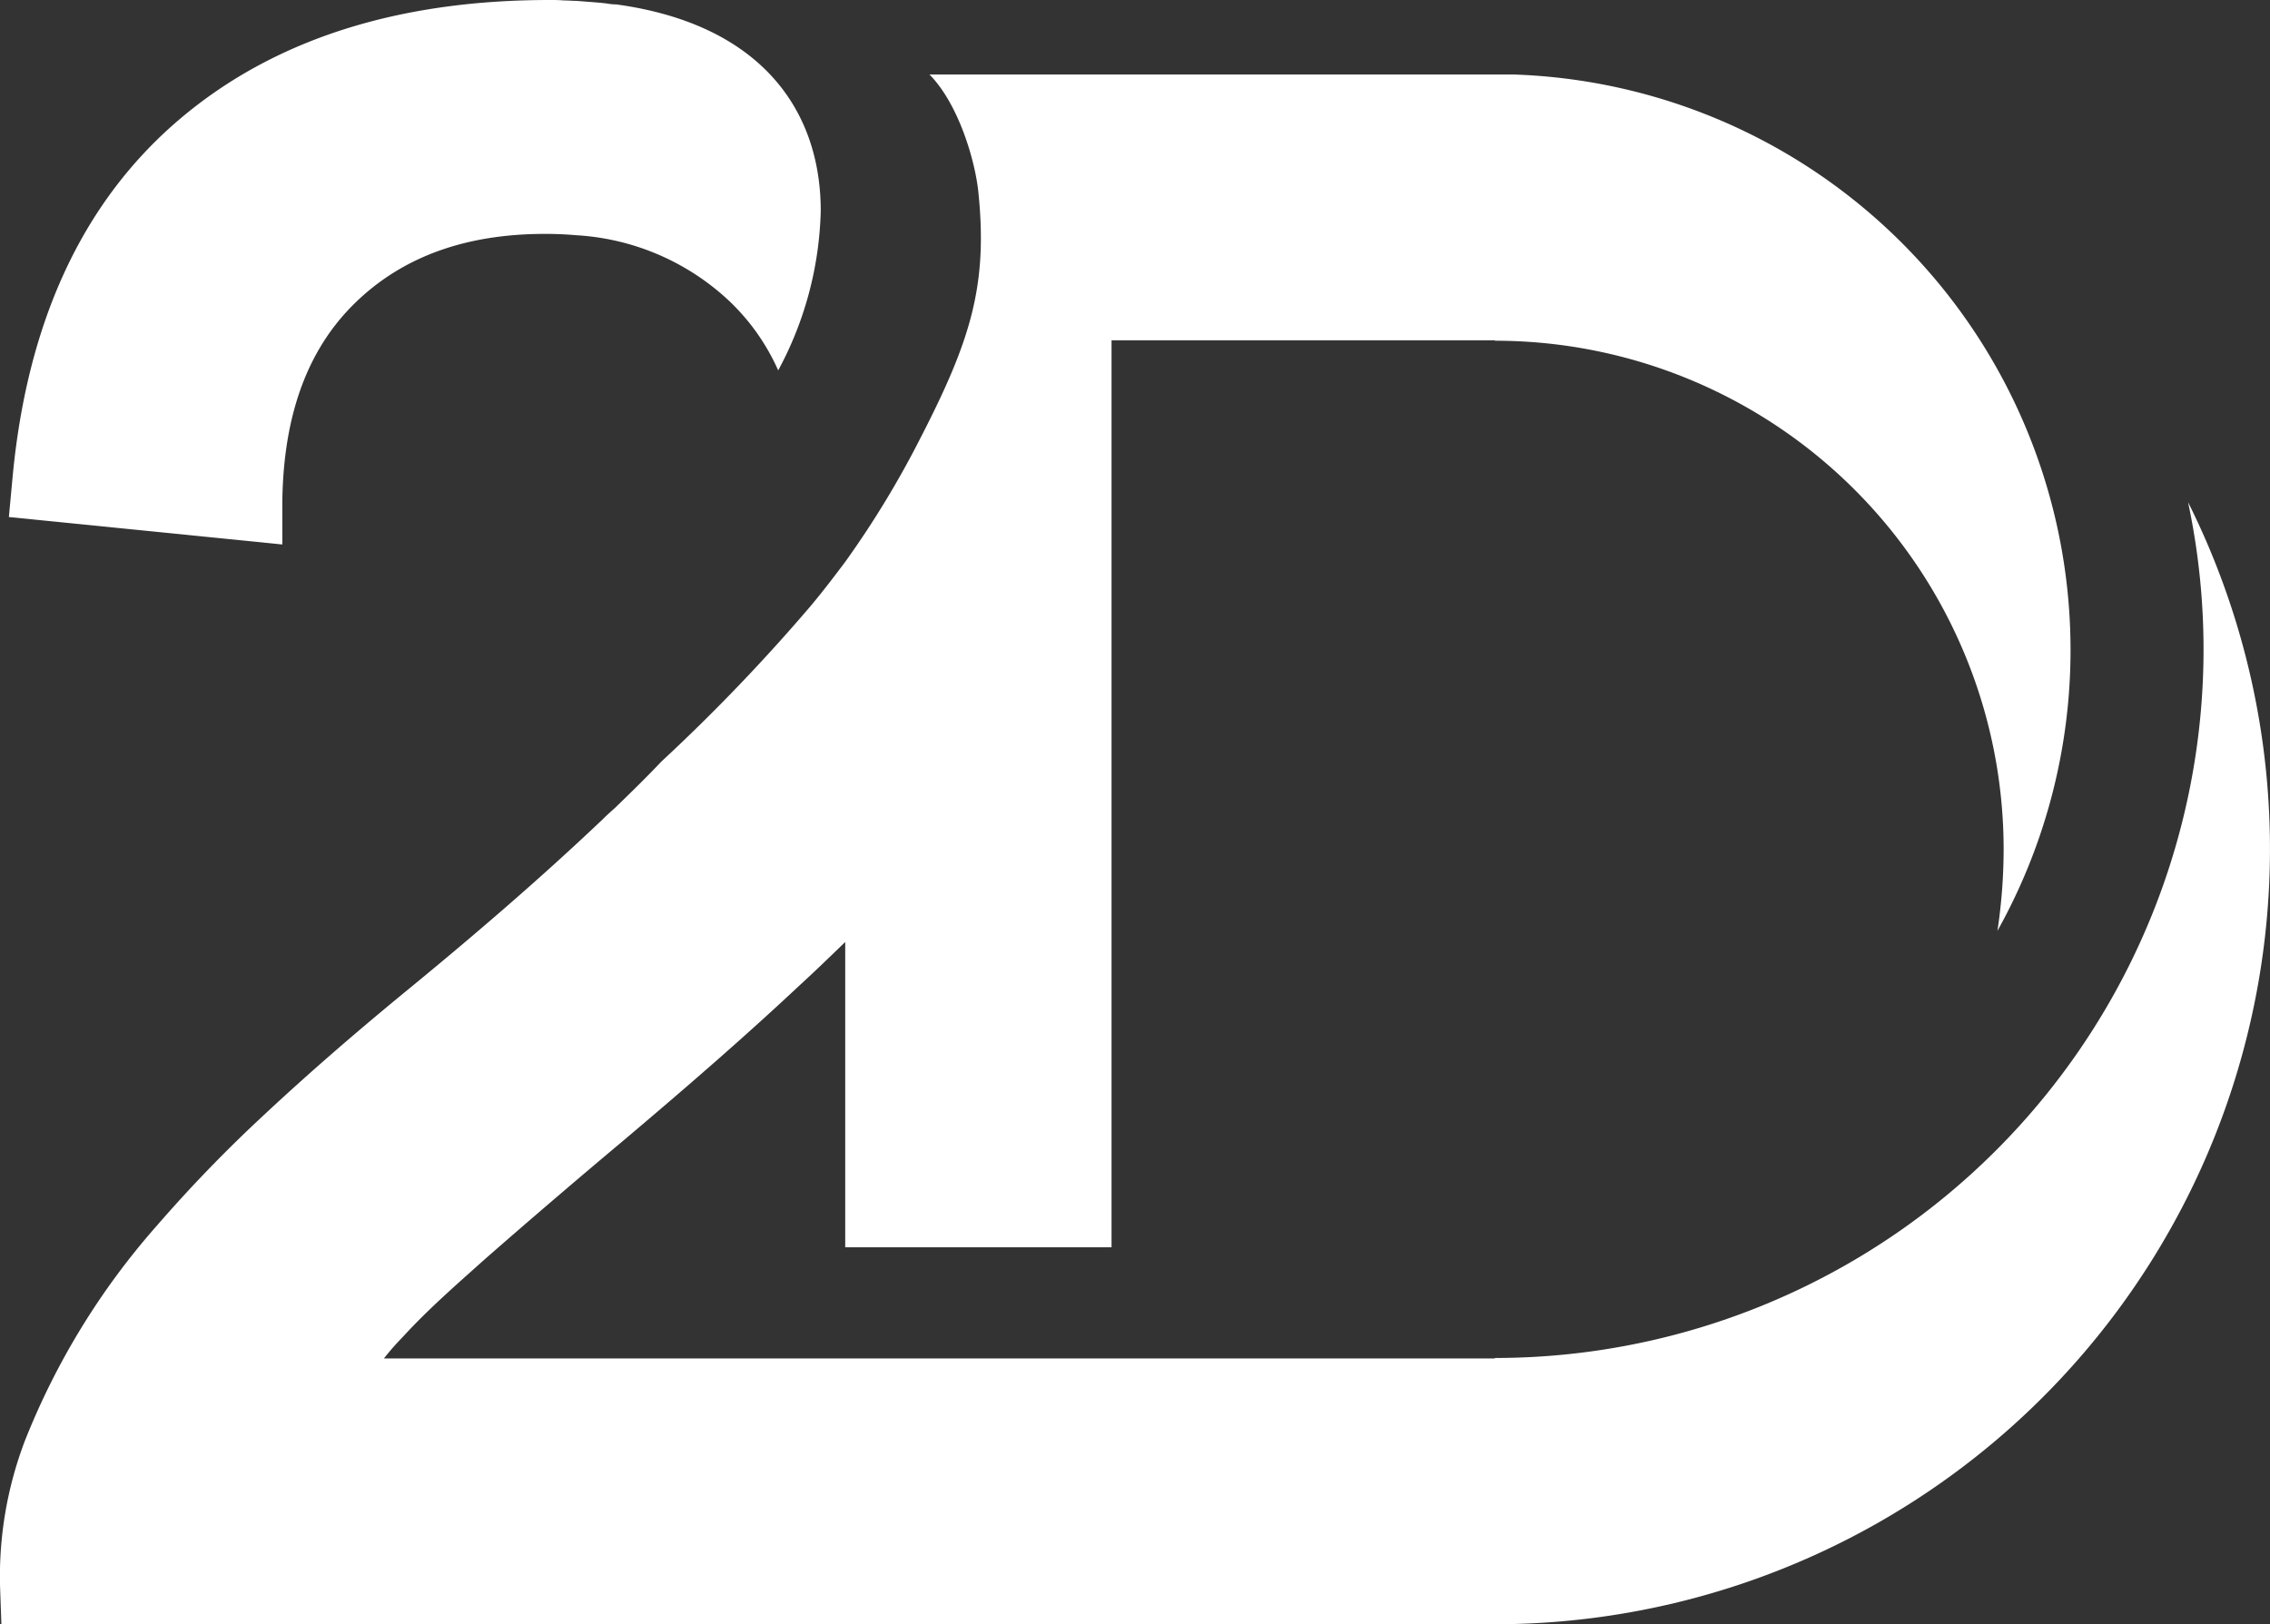 <svg xmlns="http://www.w3.org/2000/svg" width="235.416" height="168.491" viewBox="0 0 235.416 168.491">
  <rect x="0" y="0" width="235.416" height="168.491" fill="#333333" stroke="none"/>
  <g id="Group_28" data-name="Group 28" transform="translate(-901.083 -431.439)">
    <path id="Path_74" data-name="Path 74" d="M256.884,46.031A73.5,73.5,0,0,1,185,134.824v.046H69.785c1.057-1.333,1.471-1.7,2.62-2.941,2.482-2.62,5.239-5.01,7.9-7.4,4.78-4.182,9.559-8.273,14.385-12.317,6.2-5.239,12.317-10.525,18.2-16.04,1.609-1.471,3.171-2.987,4.734-4.5v31.666h27.621V29.256H185V29.3a52.762,52.762,0,0,1,52.761,52.761,57.238,57.238,0,0,1-.643,8.456A59.739,59.739,0,0,0,186.842,1.681H126.36c3.033,3.079,4.738,8.948,5.074,12.211.988,9.651-.8,15.364-5.947,25.383a98.523,98.523,0,0,1-7.859,12.96c-1.241,1.655-2.436,3.217-3.677,4.688a192.1,192.1,0,0,1-15.4,16.04c-1.563,1.655-3.171,3.217-4.78,4.78-.414.368-.827.735-1.241,1.149-6.48,6.158-13.282,12-20.222,17.694-5.1,4.182-10.065,8.456-14.891,12.96a147.027,147.027,0,0,0-11.168,11.536,75.965,75.965,0,0,0-13.7,22.336,39.541,39.541,0,0,0-2.574,15.121l.138,3.907H185a80.424,80.424,0,0,0,71.88-116.414" transform="translate(871.114 437.483)" fill="#fff"/>
    <path id="Path_75" data-name="Path 75" d="M114.367,21.877a36.585,36.585,0,0,1-4.412,16.545,22.486,22.486,0,0,0-5.193-7.307A25.309,25.309,0,0,0,89,24.4c-1.057-.092-2.114-.138-3.217-.138-7.445,0-14.431,1.93-19.854,7.307-5.515,5.469-7.307,12.914-7.4,20.5v4.412L30.17,53.634l.368-3.952C31.825,35.618,36.512,22.29,47.4,12.777,58.251,3.309,72.085,0,86.24,0c.506,0,.965,0,1.471.046.46,0,.919.046,1.379.046.965.092,2.022.138,3.125.276A5.737,5.737,0,0,0,93.18.46c14.753,2.022,21.187,10.754,21.187,21.417" transform="translate(871.833 431.439)" fill="#fff"/>
  </g>
</svg>
